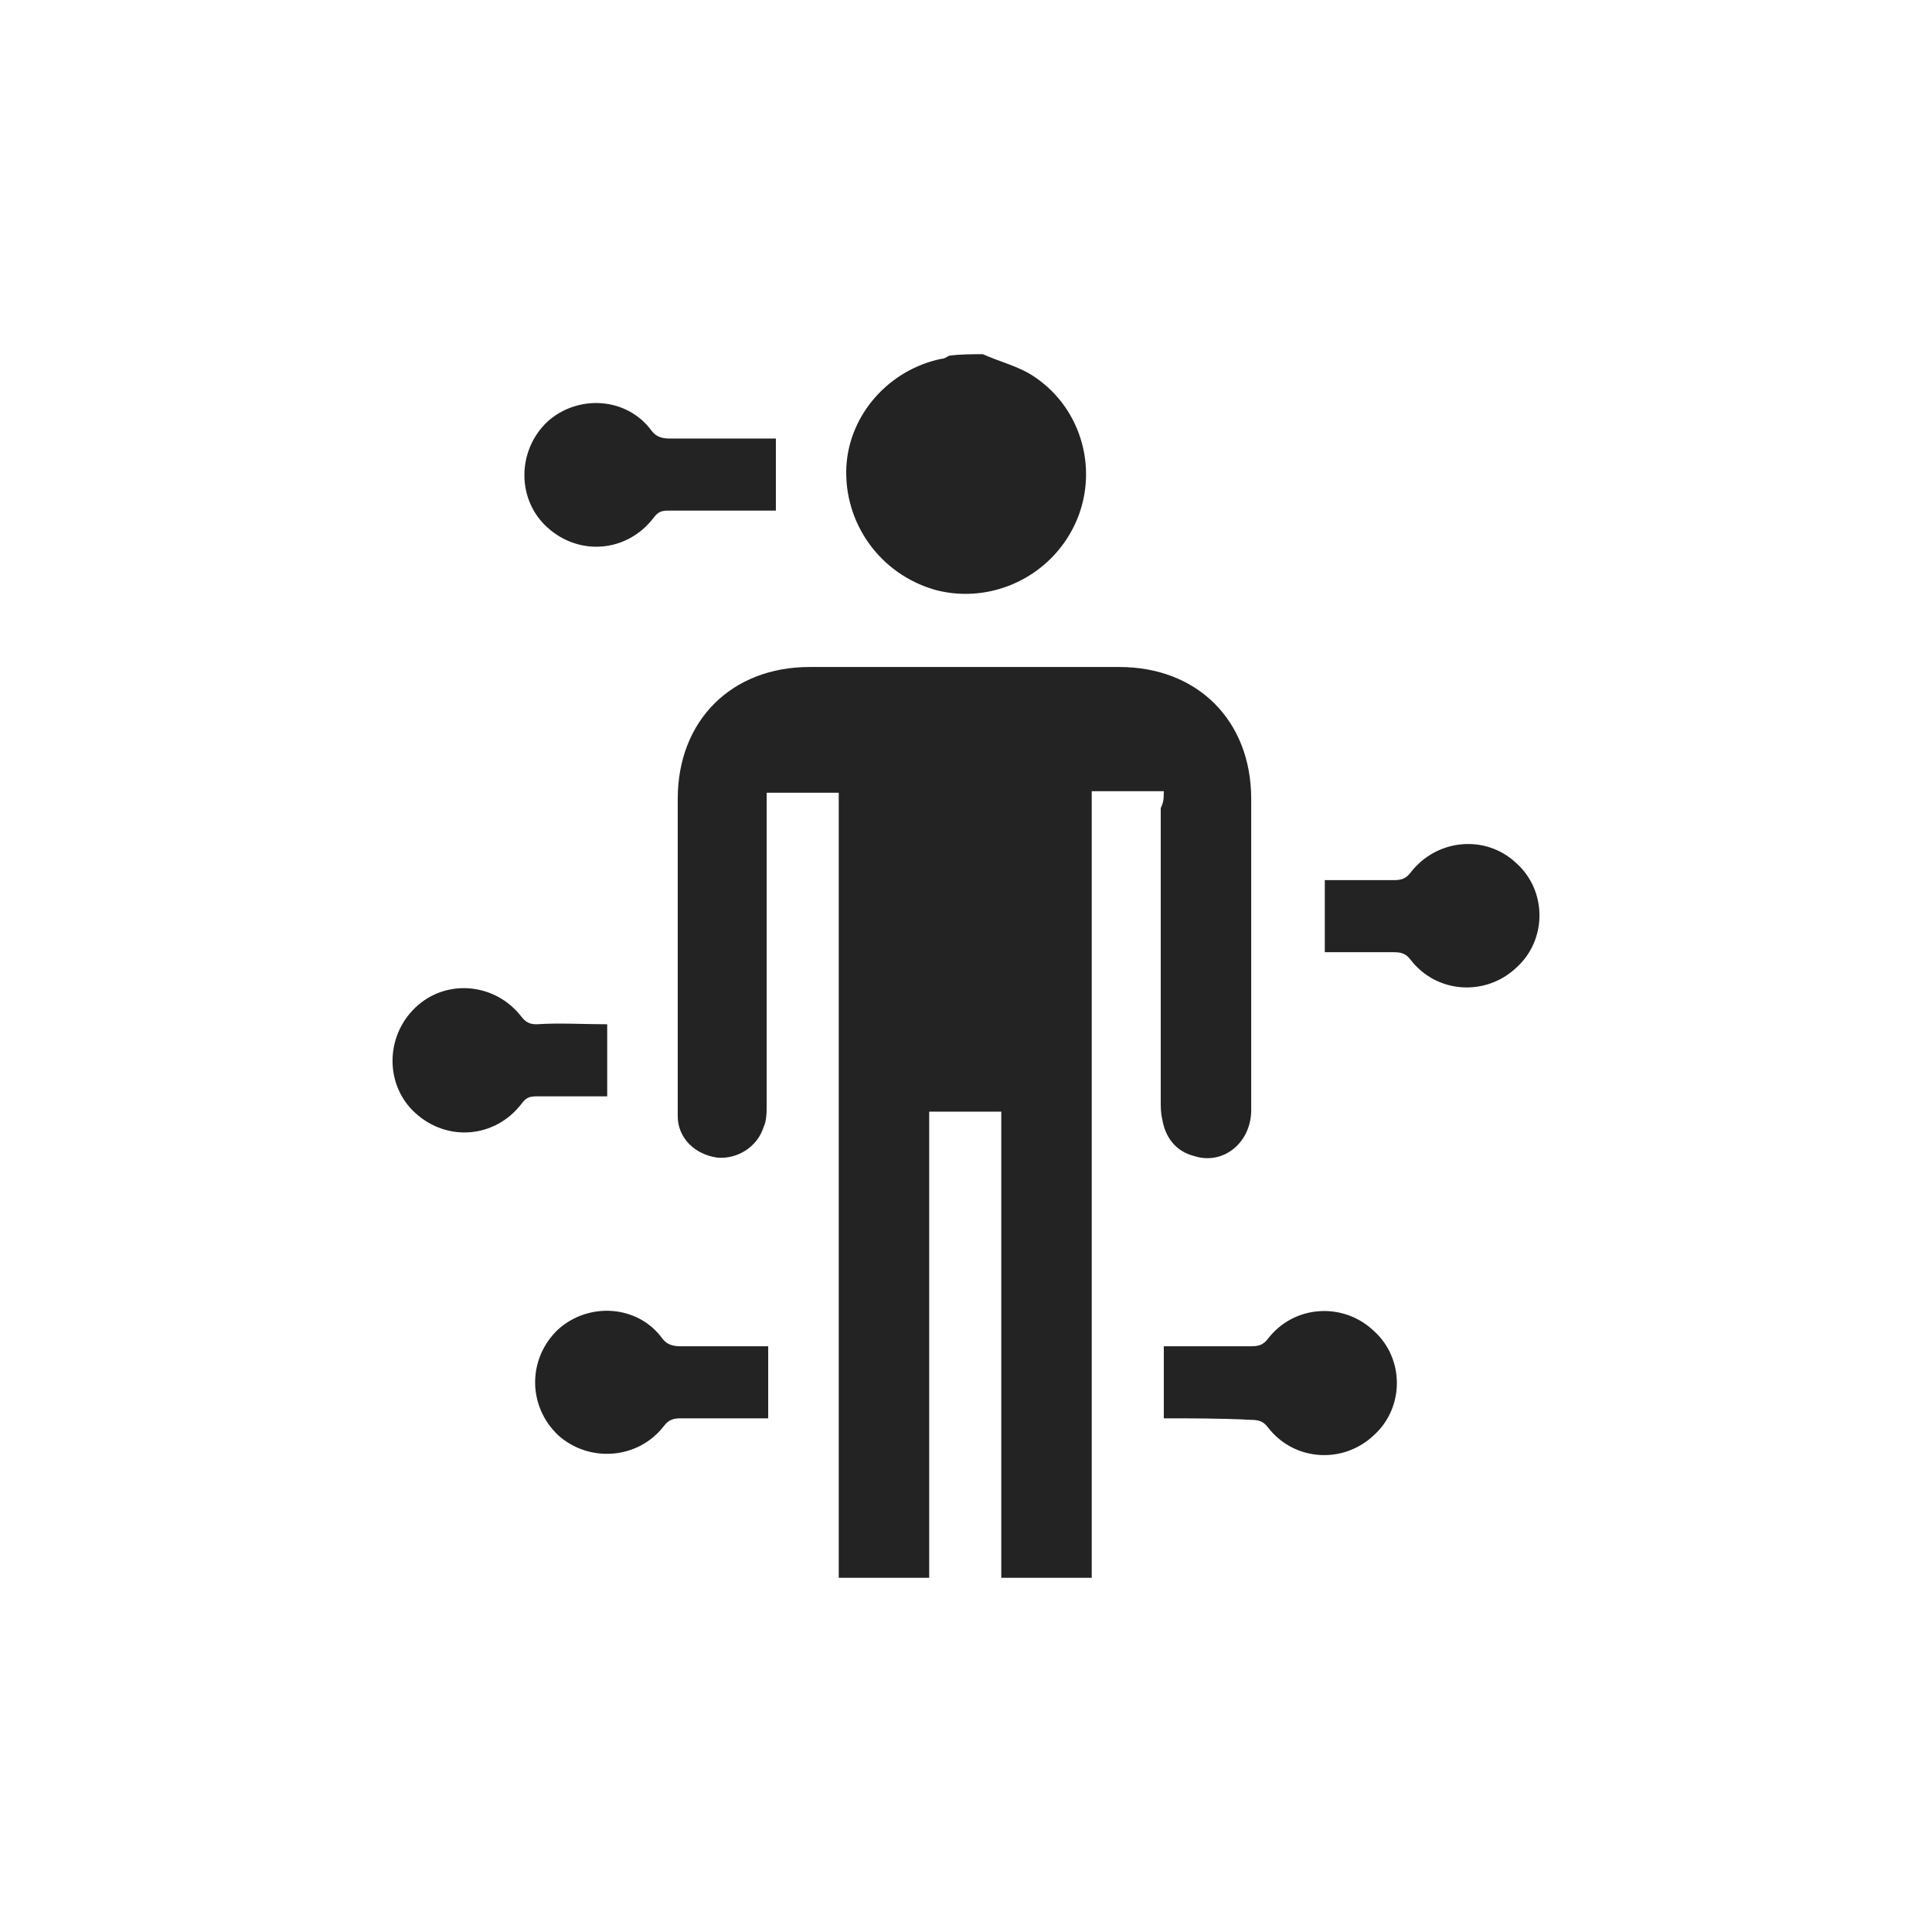 <?xml version="1.0" encoding="utf-8"?>
<!-- Generator: Adobe Illustrator 19.0.0, SVG Export Plug-In . SVG Version: 6.00 Build 0)  -->
<svg version="1.1" id="Layer_1" xmlns="http://www.w3.org/2000/svg" xmlns:xlink="http://www.w3.org/1999/xlink" x="0px" y="0px"
	 viewBox="0 0 126 126" style="enable-background:new 0 0 126 126;" xml:space="preserve">
<style type="text/css">
	.st0{fill:#232323;}
</style>
<g>
	<path id="XMLID_7_" class="st0" d="M64.1,23.1c1.1,0.5,2.4,0.8,3.4,1.5c3.1,2.1,4.2,6.2,2.6,9.6c-1.6,3.4-5.4,5.2-9,4.3
		c-3.7-1-6.1-4.4-5.9-8.1c0.2-3.4,2.8-6.3,6.2-7c0.2,0,0.3-0.1,0.5-0.2C62.6,23.1,63.4,23.1,64.1,23.1z"/>
	<path id="XMLID_6_" class="st0" d="M75.9,51.6c-1.6,0-3.1,0-4.7,0c0,17.1,0,34.2,0,51.3c-2,0-3.9,0-5.9,0c0-10.1,0-20.3,0-30.4
		c-1.6,0-3.1,0-4.7,0c0,10.1,0,20.2,0,30.4c-2,0-3.9,0-5.9,0c0-17.1,0-34.1,0-51.2c-1.6,0-3.1,0-4.7,0c0,0.3,0,0.6,0,1
		c0,6.4,0,12.9,0,19.3c0,0.5,0,1.1-0.2,1.5c-0.4,1.3-1.7,2.1-3,2c-1.5-0.2-2.6-1.3-2.6-2.7c0-0.2,0-0.4,0-0.6c0-6.7,0-13.4,0-20.1
		c0-5.1,3.5-8.6,8.6-8.6c6.7,0,13.5,0,20.2,0c5.1,0,8.6,3.5,8.6,8.6c0,6.8,0,13.6,0,20.3c0,2.1-1.8,3.6-3.7,3
		c-1.2-0.3-1.9-1.2-2.1-2.4c-0.1-0.4-0.1-0.8-0.1-1.2c0-6.4,0-12.7,0-19.1C75.9,52.3,75.9,52,75.9,51.6z"/>
	<path id="XMLID_5_" class="st0" d="M50.6,28.6c0,1.6,0,3.1,0,4.7c-0.2,0-0.5,0-0.7,0c-2.1,0-4.2,0-6.3,0c-0.5,0-0.7,0.1-1,0.5
		c-1.7,2.2-4.8,2.5-6.9,0.6c-2-1.8-2-5,0-6.9c2-1.8,5.2-1.6,6.8,0.6c0.3,0.4,0.7,0.5,1.2,0.5c2.1,0,4.2,0,6.2,0
		C50.1,28.6,50.4,28.6,50.6,28.6z"/>
	<path id="XMLID_4_" class="st0" d="M50.1,87.8c0,1.6,0,3.1,0,4.7c-1.9,0-3.8,0-5.7,0c-0.5,0-0.8,0.1-1.1,0.5
		c-1.7,2.2-4.9,2.4-6.9,0.6c-2-1.9-2-5,0-6.9c2-1.8,5.2-1.6,6.8,0.6c0.3,0.4,0.7,0.5,1.2,0.5C46.3,87.8,48.2,87.8,50.1,87.8z"/>
	<path id="XMLID_3_" class="st0" d="M75.9,92.5c0-1.6,0-3.1,0-4.7c1.9,0,3.8,0,5.7,0c0.5,0,0.8-0.1,1.1-0.5c1.7-2.2,4.9-2.4,6.9-0.5
		c2,1.8,2,5,0,6.8c-2,1.9-5.2,1.7-6.9-0.5c-0.3-0.4-0.6-0.5-1.1-0.5C79.7,92.5,77.8,92.5,75.9,92.5z"/>
	<path id="XMLID_2_" class="st0" d="M86.4,62.1c0-1.6,0-3.1,0-4.7c1.5,0,3,0,4.5,0c0.5,0,0.8-0.1,1.1-0.5c1.7-2.2,4.9-2.5,6.9-0.6
		c2,1.8,2,5,0,6.8c-2,1.9-5.2,1.7-6.9-0.5c-0.3-0.4-0.6-0.5-1.1-0.5C89.5,62.1,88,62.1,86.4,62.1z"/>
	<path id="XMLID_1_" class="st0" d="M39.6,66.8c0,1.6,0,3.1,0,4.7c-1.6,0-3.1,0-4.6,0c-0.5,0-0.7,0.1-1,0.5
		c-1.7,2.2-4.8,2.5-6.9,0.6c-2-1.8-2-5,0-6.9c2-1.9,5.2-1.6,6.9,0.6c0.3,0.4,0.6,0.5,1,0.5C36.5,66.7,38,66.8,39.6,66.8z"/>
</g>
</svg>
